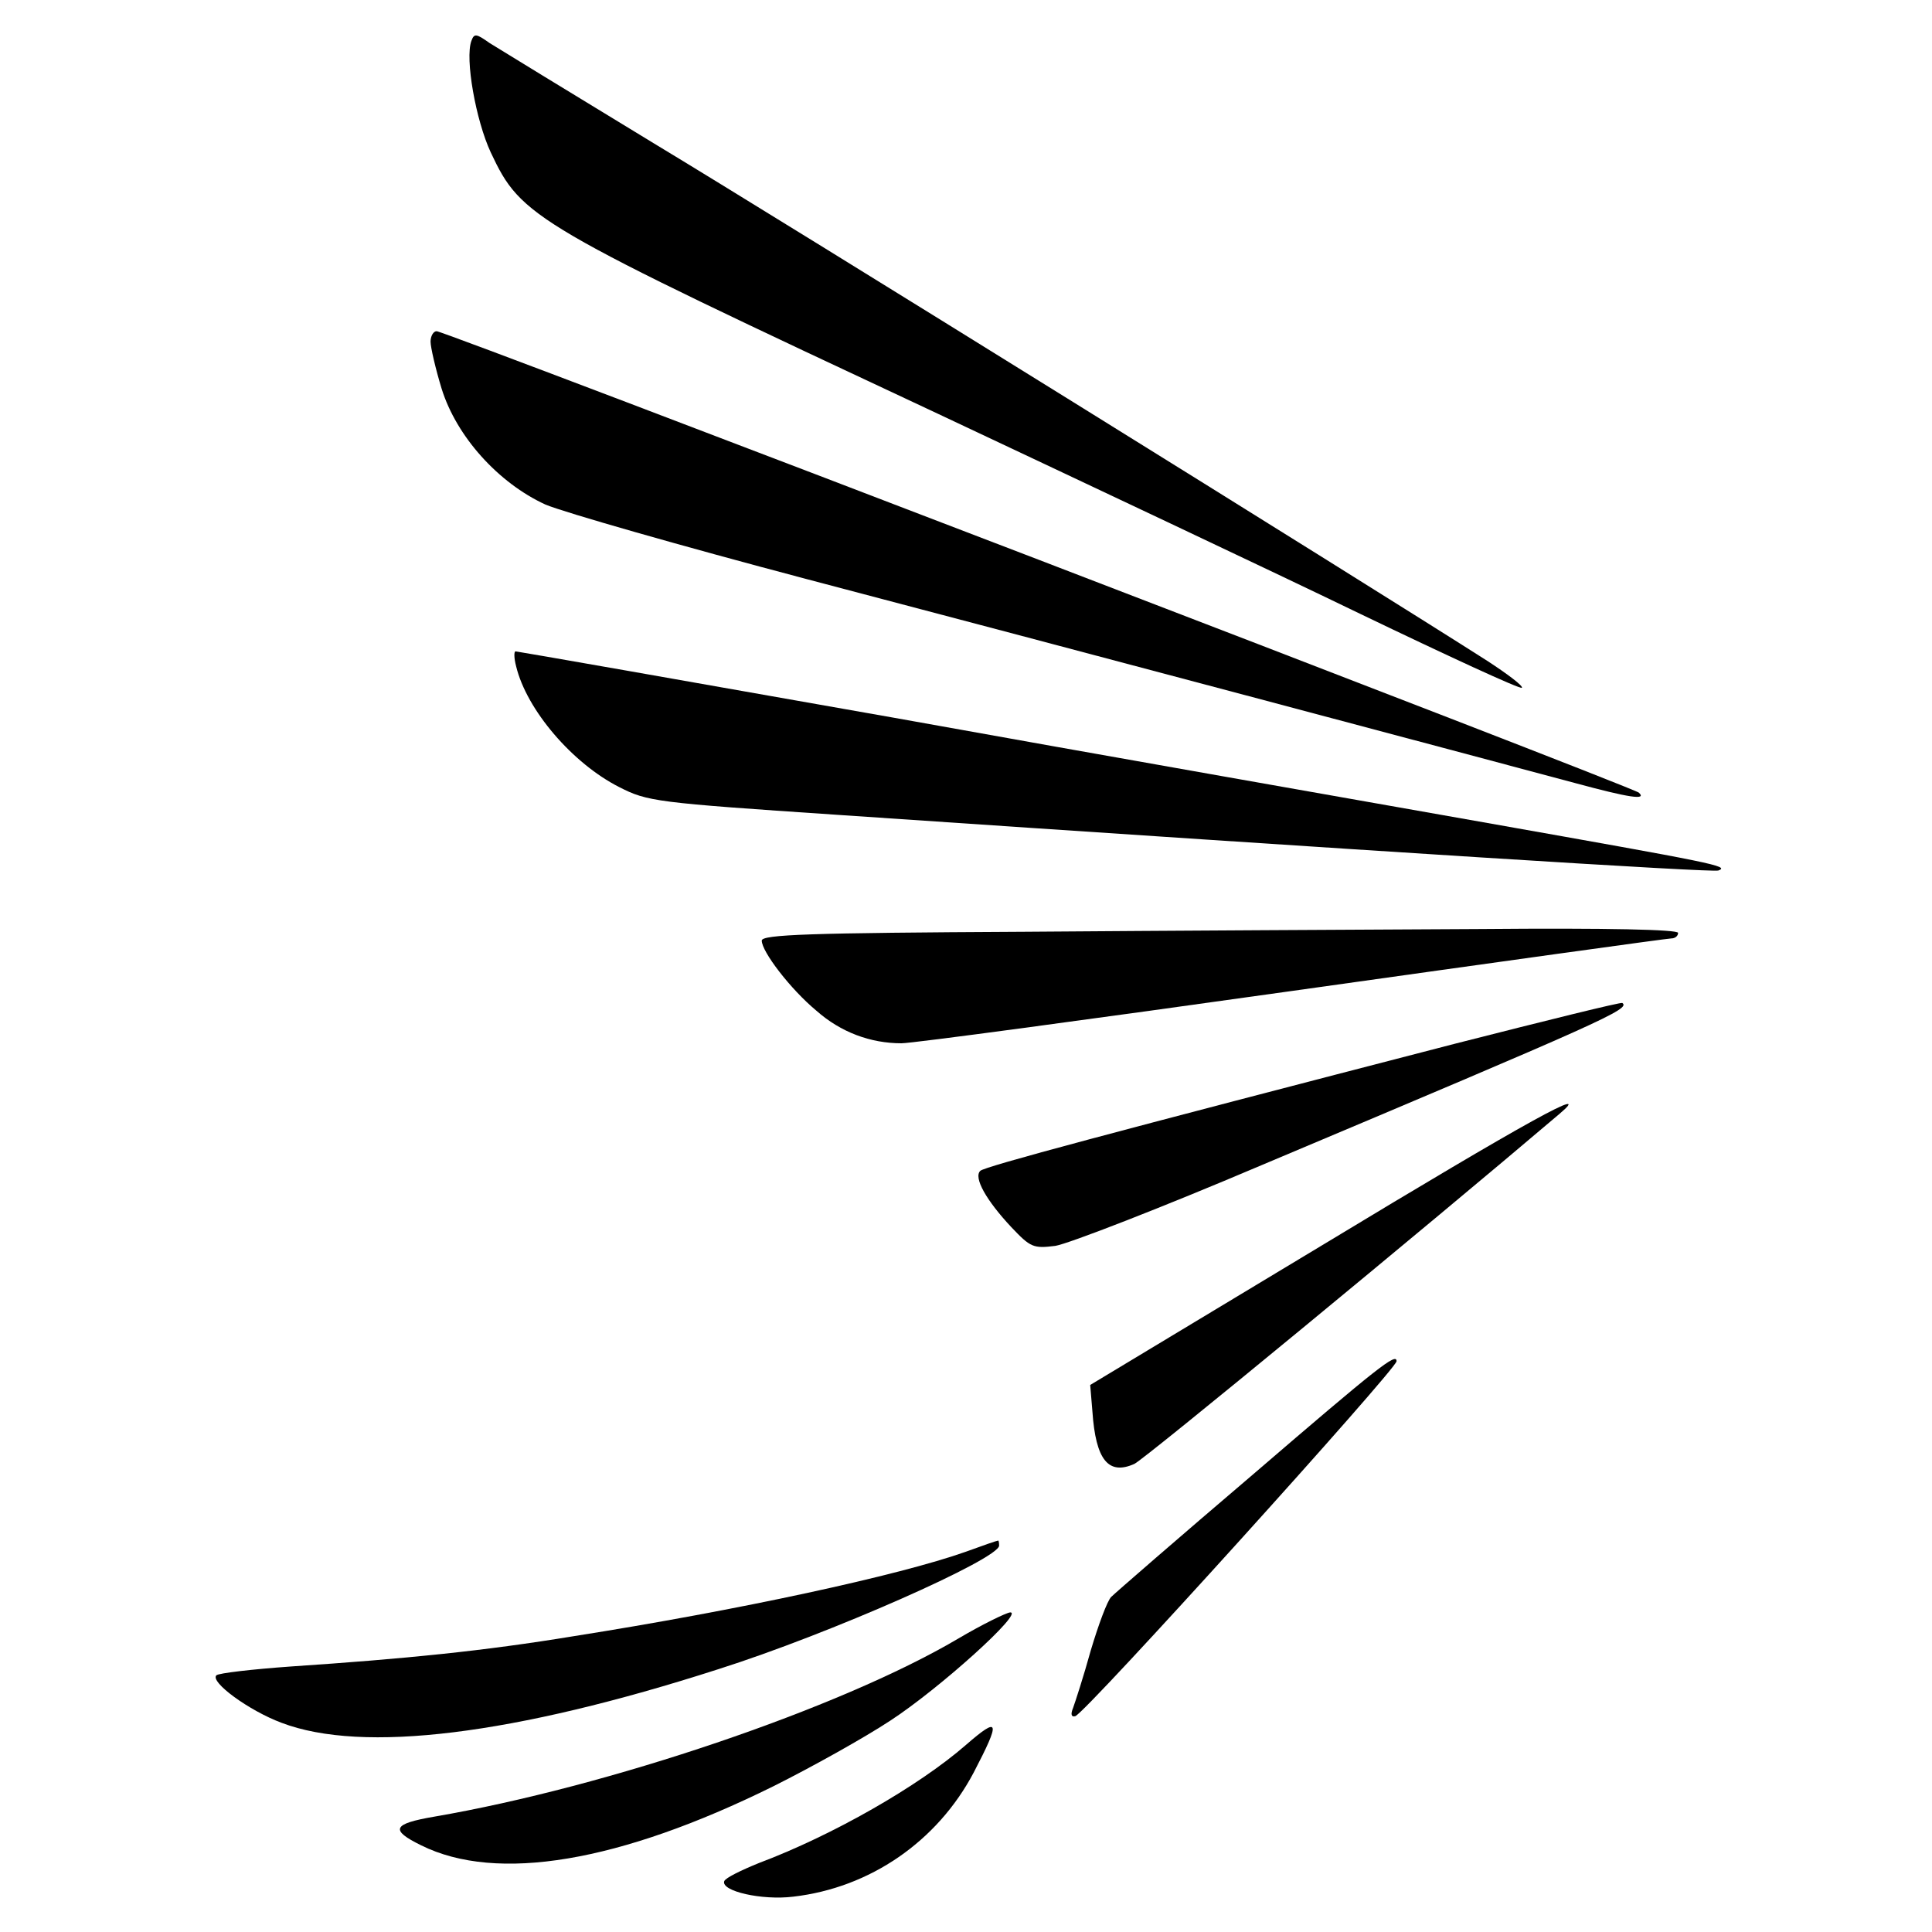 <?xml version="1.0" standalone="no"?>
<!DOCTYPE svg PUBLIC "-//W3C//DTD SVG 20010904//EN"
 "http://www.w3.org/TR/2001/REC-SVG-20010904/DTD/svg10.dtd">
<svg version="1.0" xmlns="http://www.w3.org/2000/svg"
 width="350pt" height="350pt" viewBox="0 0 350 350"
 preserveAspectRatio="xMidYMid meet">
<g transform="translate(0,350) scale(0.1,-0.1)"
fill="#000000" stroke="none">
<path d="M854 3426 c-12 -32 8 -144 35 -202 56 -119 74 -129 811 -474 261
-123 605 -285 764 -362 158 -76 290 -137 293 -134 3 3 -26 25 -63 49 -216 138
-1280 799 -1509 937 -148 90 -282 172 -298 182 -24 17 -28 18 -33 4z"/>
<path d="M780 2881 c0 -10 9 -49 20 -85 27 -87 103 -171 188 -210 33 -14 246
-75 473 -135 445 -117 1215 -322 1394 -370 96 -26 129 -31 114 -17 -10 10
-2162 836 -2178 836 -6 0 -11 -9 -11 -19z"/>
<path d="M935 2293 c19 -79 102 -176 187 -219 51 -26 66 -28 393 -50 986 -67
1588 -105 1598 -101 21 8 -6 13 -418 86 -220 39 -705 124 -1077 191 -373 66
-681 120 -684 120 -3 0 -3 -12 1 -27z"/>
<path d="M1853 1812 c-387 -2 -473 -5 -473 -16 0 -20 52 -88 99 -127 44 -39
98 -59 154 -59 20 0 339 43 709 95 370 52 679 95 686 95 6 0 12 4 12 10 0 6
-126 9 -357 7 -197 -1 -571 -3 -830 -5z"/>
<path d="M2635 1609 c-626 -162 -850 -222 -859 -230 -13 -12 11 -54 56 -102
35 -37 40 -39 80 -34 24 4 192 69 373 146 622 262 669 283 654 294 -2 2 -139
-32 -304 -74z"/>
<path d="M2395 1244 l-420 -253 4 -48 c6 -88 29 -116 76 -95 18 8 530 430 770
634 64 54 -53 -10 -430 -238z"/>
<path d="M2270 829 c-135 -115 -250 -215 -257 -222 -7 -7 -23 -50 -37 -97 -13
-47 -28 -93 -32 -104 -5 -12 -3 -17 4 -15 19 6 582 629 582 643 0 16 -32 -9
-260 -205z"/>
<path d="M1750 689 c-121 -43 -412 -106 -710 -153 -164 -27 -305 -41 -513 -55
-70 -5 -131 -12 -135 -16 -12 -12 59 -64 118 -86 147 -56 421 -22 791 97 202
64 509 200 509 224 0 6 -1 10 -2 9 -2 0 -28 -9 -58 -20z"/>
<path d="M1735 531 c-214 -126 -634 -268 -948 -322 -76 -13 -81 -24 -24 -52
137 -68 359 -31 638 107 70 35 165 88 212 119 89 58 243 197 217 196 -8 -1
-51 -22 -95 -48z"/>
<path d="M1750 339 c-86 -75 -242 -164 -375 -214 -32 -13 -61 -27 -63 -33 -6
-18 68 -35 125 -28 139 16 261 100 327 225 49 94 47 103 -14 50z"/>
</g>
</svg>
